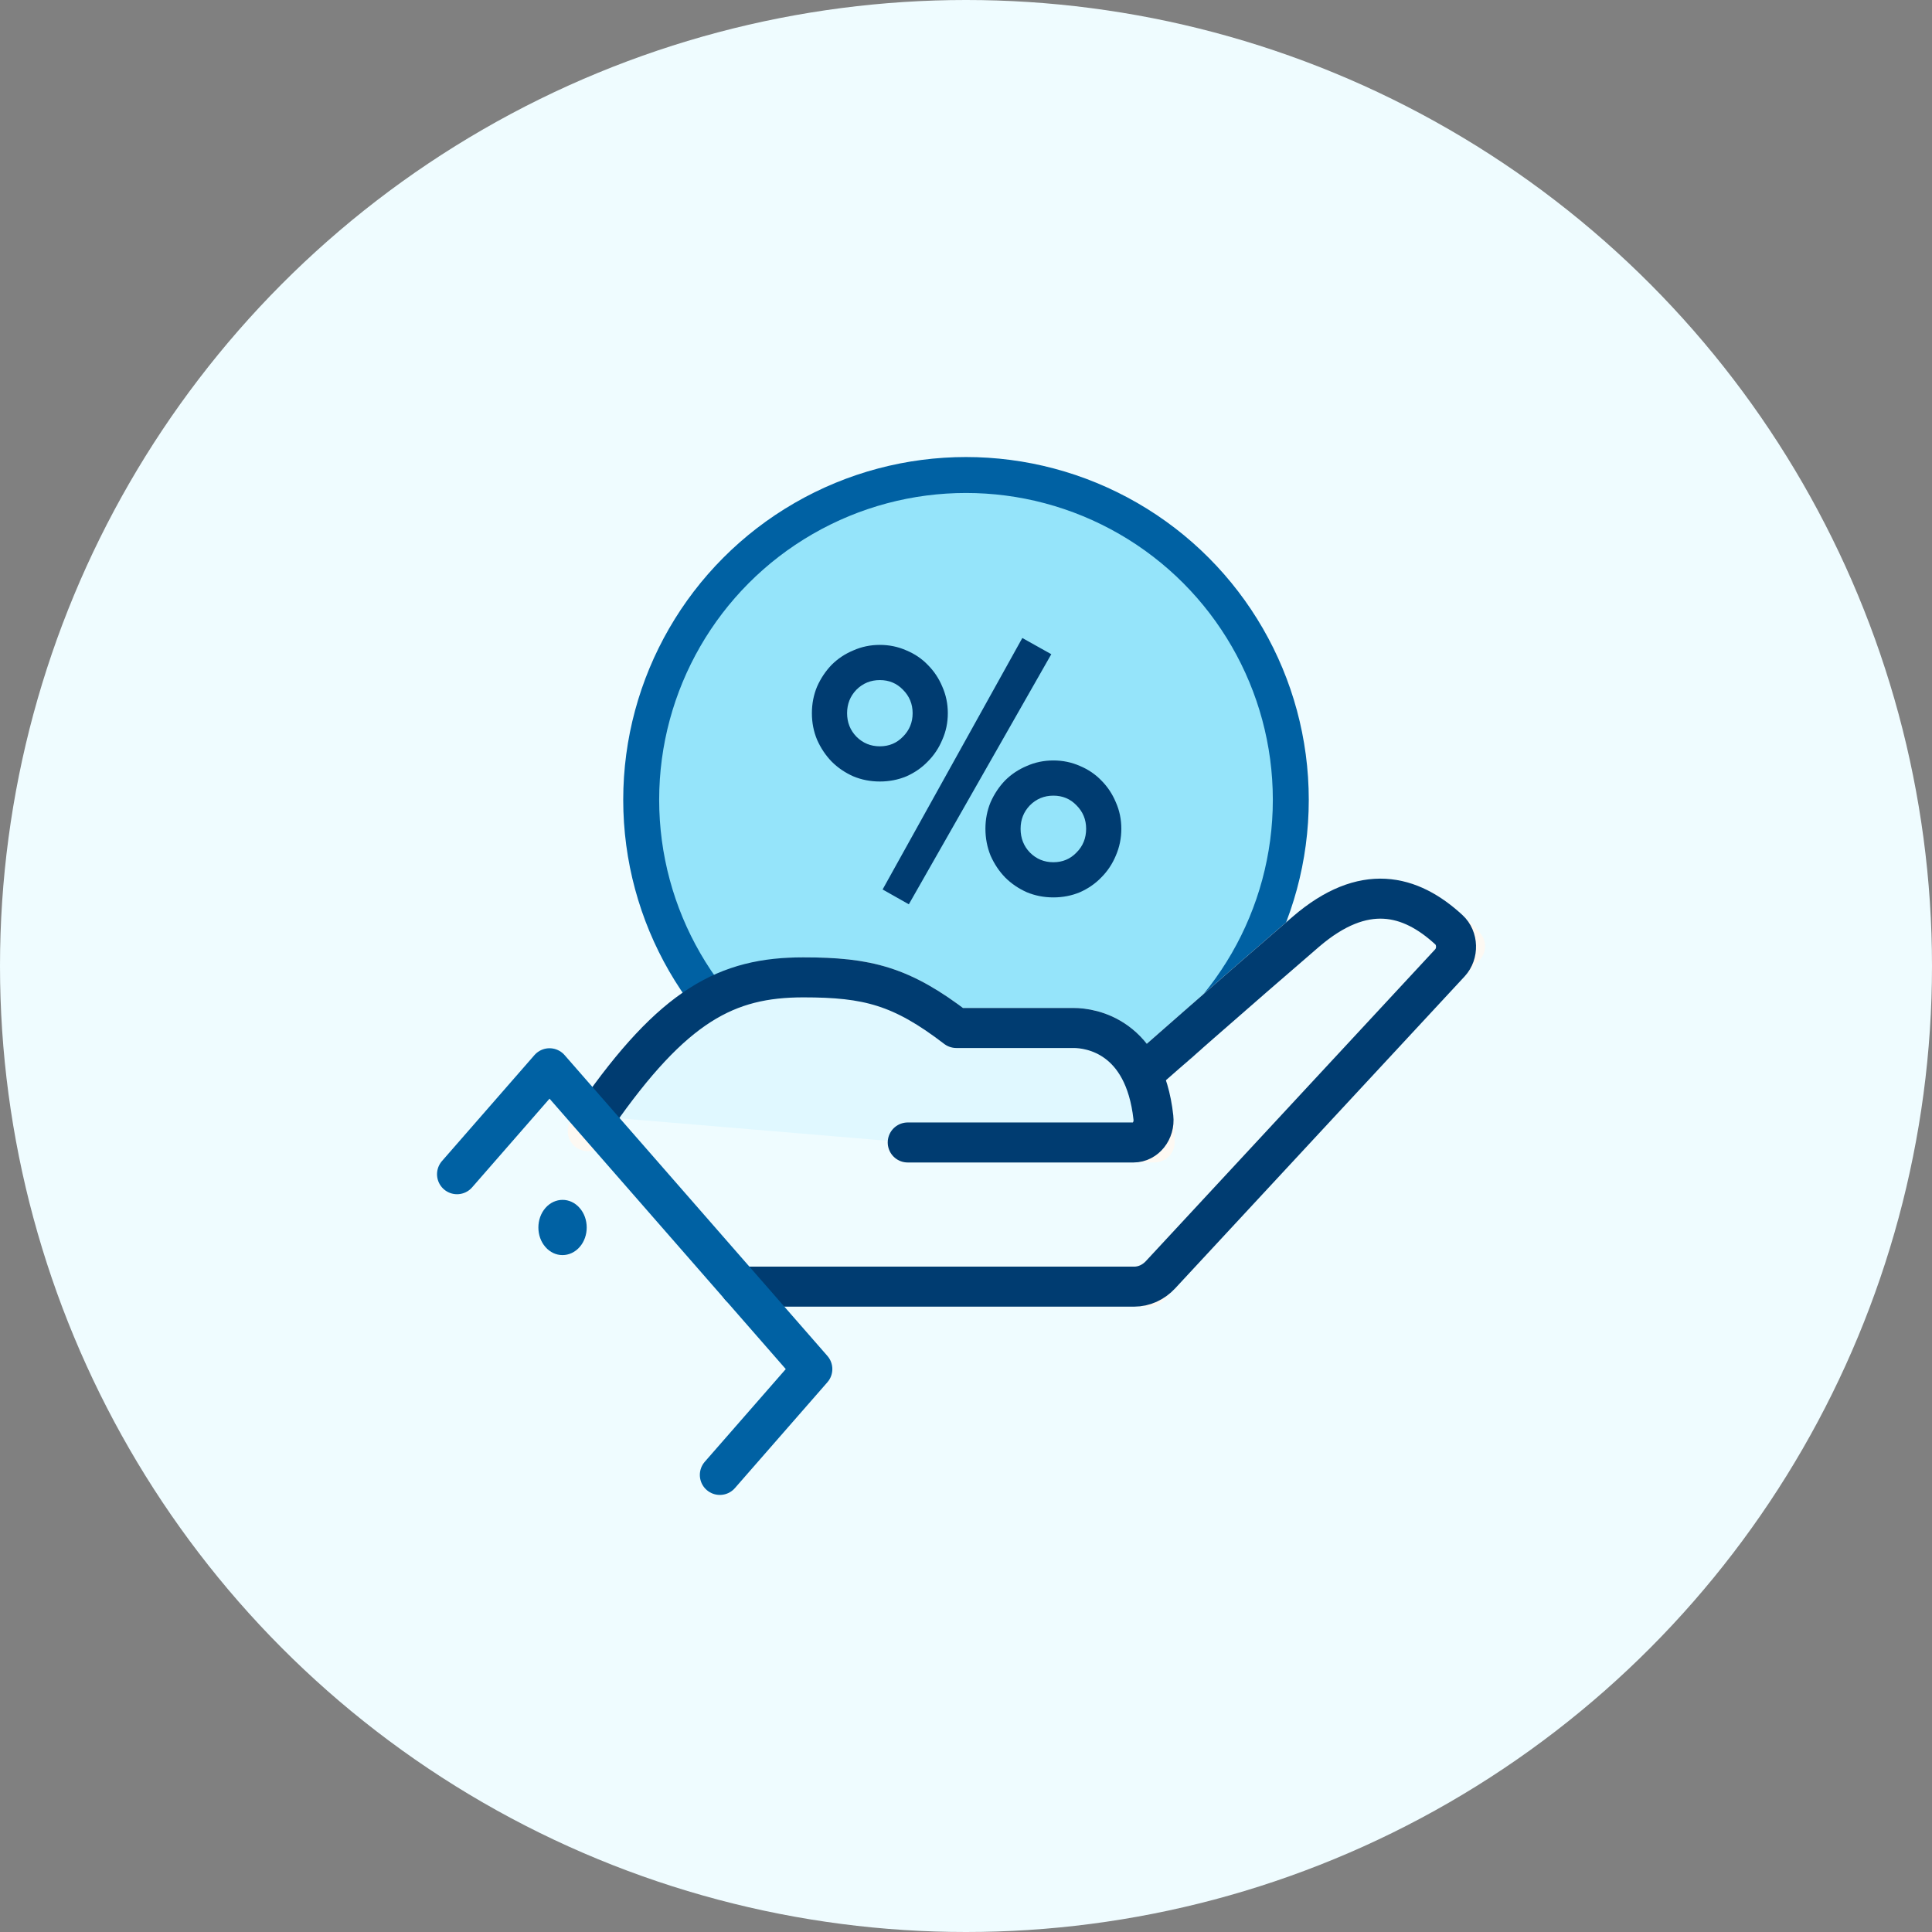 <svg width="93" height="93" viewBox="0 0 93 93" fill="none" xmlns="http://www.w3.org/2000/svg">
<rect x="0" y="0" width="93" height="93" fill="#808080" stroke="none"/>
<circle cx="46.5" cy="46.5" r="46.5" fill="#EFFCFF"/>
<circle cx="46.5" cy="38.5" r="15.635" fill="#95E4FA" stroke="#0061A3" stroke-width="1.73"/>
<path d="M47.435 39.894C47.435 39.44 47.518 39.014 47.684 38.615C47.861 38.217 48.093 37.868 48.381 37.569C48.68 37.27 49.029 37.038 49.427 36.871C49.826 36.694 50.252 36.606 50.706 36.606C51.16 36.606 51.586 36.694 51.984 36.871C52.383 37.038 52.726 37.27 53.014 37.569C53.313 37.868 53.545 38.217 53.711 38.615C53.889 39.014 53.977 39.44 53.977 39.894C53.977 40.348 53.889 40.779 53.711 41.189C53.545 41.587 53.313 41.936 53.014 42.235C52.726 42.534 52.383 42.772 51.984 42.949C51.586 43.115 51.16 43.198 50.706 43.198C50.252 43.198 49.826 43.115 49.427 42.949C49.029 42.772 48.68 42.534 48.381 42.235C48.093 41.936 47.861 41.587 47.684 41.189C47.518 40.779 47.435 40.348 47.435 39.894ZM52.283 39.894C52.283 39.451 52.128 39.075 51.818 38.765C51.52 38.455 51.149 38.3 50.706 38.3C50.263 38.3 49.887 38.455 49.577 38.765C49.278 39.075 49.128 39.451 49.128 39.894C49.128 40.348 49.278 40.73 49.577 41.039C49.887 41.349 50.263 41.505 50.706 41.505C51.149 41.505 51.52 41.349 51.818 41.039C52.128 40.73 52.283 40.348 52.283 39.894ZM39.082 34.331C39.082 33.877 39.165 33.451 39.331 33.052C39.508 32.654 39.741 32.305 40.029 32.006C40.327 31.707 40.676 31.475 41.075 31.309C41.473 31.132 41.899 31.043 42.353 31.043C42.807 31.043 43.233 31.132 43.632 31.309C44.03 31.475 44.374 31.707 44.661 32.006C44.96 32.305 45.193 32.654 45.359 33.052C45.536 33.451 45.625 33.877 45.625 34.331C45.625 34.785 45.536 35.211 45.359 35.609C45.193 36.008 44.96 36.357 44.661 36.656C44.374 36.955 44.03 37.193 43.632 37.37C43.233 37.536 42.807 37.619 42.353 37.619C41.899 37.619 41.473 37.536 41.075 37.37C40.676 37.193 40.327 36.955 40.029 36.656C39.741 36.357 39.508 36.008 39.331 35.609C39.165 35.211 39.082 34.785 39.082 34.331ZM43.931 34.331C43.931 33.888 43.776 33.512 43.466 33.202C43.167 32.892 42.796 32.737 42.353 32.737C41.91 32.737 41.534 32.892 41.224 33.202C40.925 33.512 40.776 33.888 40.776 34.331C40.776 34.774 40.925 35.15 41.224 35.46C41.534 35.77 41.91 35.925 42.353 35.925C42.796 35.925 43.167 35.77 43.466 35.46C43.776 35.15 43.931 34.774 43.931 34.331ZM49.211 30.711L50.606 31.491L43.748 43.53L42.486 42.816L49.211 30.711Z" fill="#003C71"/>
<path d="M54.966 51.729C54.966 51.729 59.832 47.45 62.862 44.846C66.052 42.111 68.525 43.268 70.523 45.548L55.327 61.925H35.625" stroke="#FDF9F3" stroke-width="1.926" stroke-linecap="round" stroke-linejoin="round"/>
<path d="M28.291 54.449C32.023 49.089 34.986 47.047 38.67 47.047C41.758 47.047 43.396 47.463 46.033 49.484H51.681C52.589 49.484 55.581 49.943 55.581 54.99H43.694" stroke="#FDF9F3" stroke-width="1.926" stroke-linecap="round" stroke-linejoin="round"/>
<path d="M54.965 51.734C54.965 51.734 59.83 47.454 62.861 44.85C65.646 42.456 67.889 43.045 69.743 44.753C70.185 45.158 70.204 45.904 69.796 46.346L55.863 61.362C55.522 61.73 55.065 61.935 54.595 61.935H35.633" stroke="#003C71" stroke-width="1.926" stroke-linecap="round" stroke-linejoin="round"/>
<path d="M28.691 53.736C32.423 48.375 34.988 47.047 38.672 47.047C41.76 47.047 43.398 47.463 46.034 49.484H51.683C52.514 49.484 55.088 49.873 55.52 53.79C55.592 54.428 55.141 54.995 54.564 54.995H43.695" fill="#E0F8FF"/>
<path d="M28.691 53.736C32.423 48.375 34.988 47.047 38.672 47.047C41.76 47.047 43.398 47.463 46.034 49.484H51.683C52.514 49.484 55.088 49.873 55.52 53.79C55.592 54.428 55.141 54.995 54.564 54.995H43.695" stroke="#003C71" stroke-width="1.926" stroke-linecap="round" stroke-linejoin="round"/>
<path d="M22 56.523L26.452 51.422L39.103 65.903L34.651 70.998" stroke="#0061A3" stroke-width="1.926" stroke-linecap="round" stroke-linejoin="round"/>
<path d="M26.255 58.147C25.803 58.666 25.803 59.514 26.255 60.027C26.706 60.546 27.446 60.546 27.902 60.027C28.358 59.508 28.354 58.66 27.902 58.147C27.451 57.628 26.711 57.628 26.255 58.147Z" fill="#0061A3"/>
</svg>
